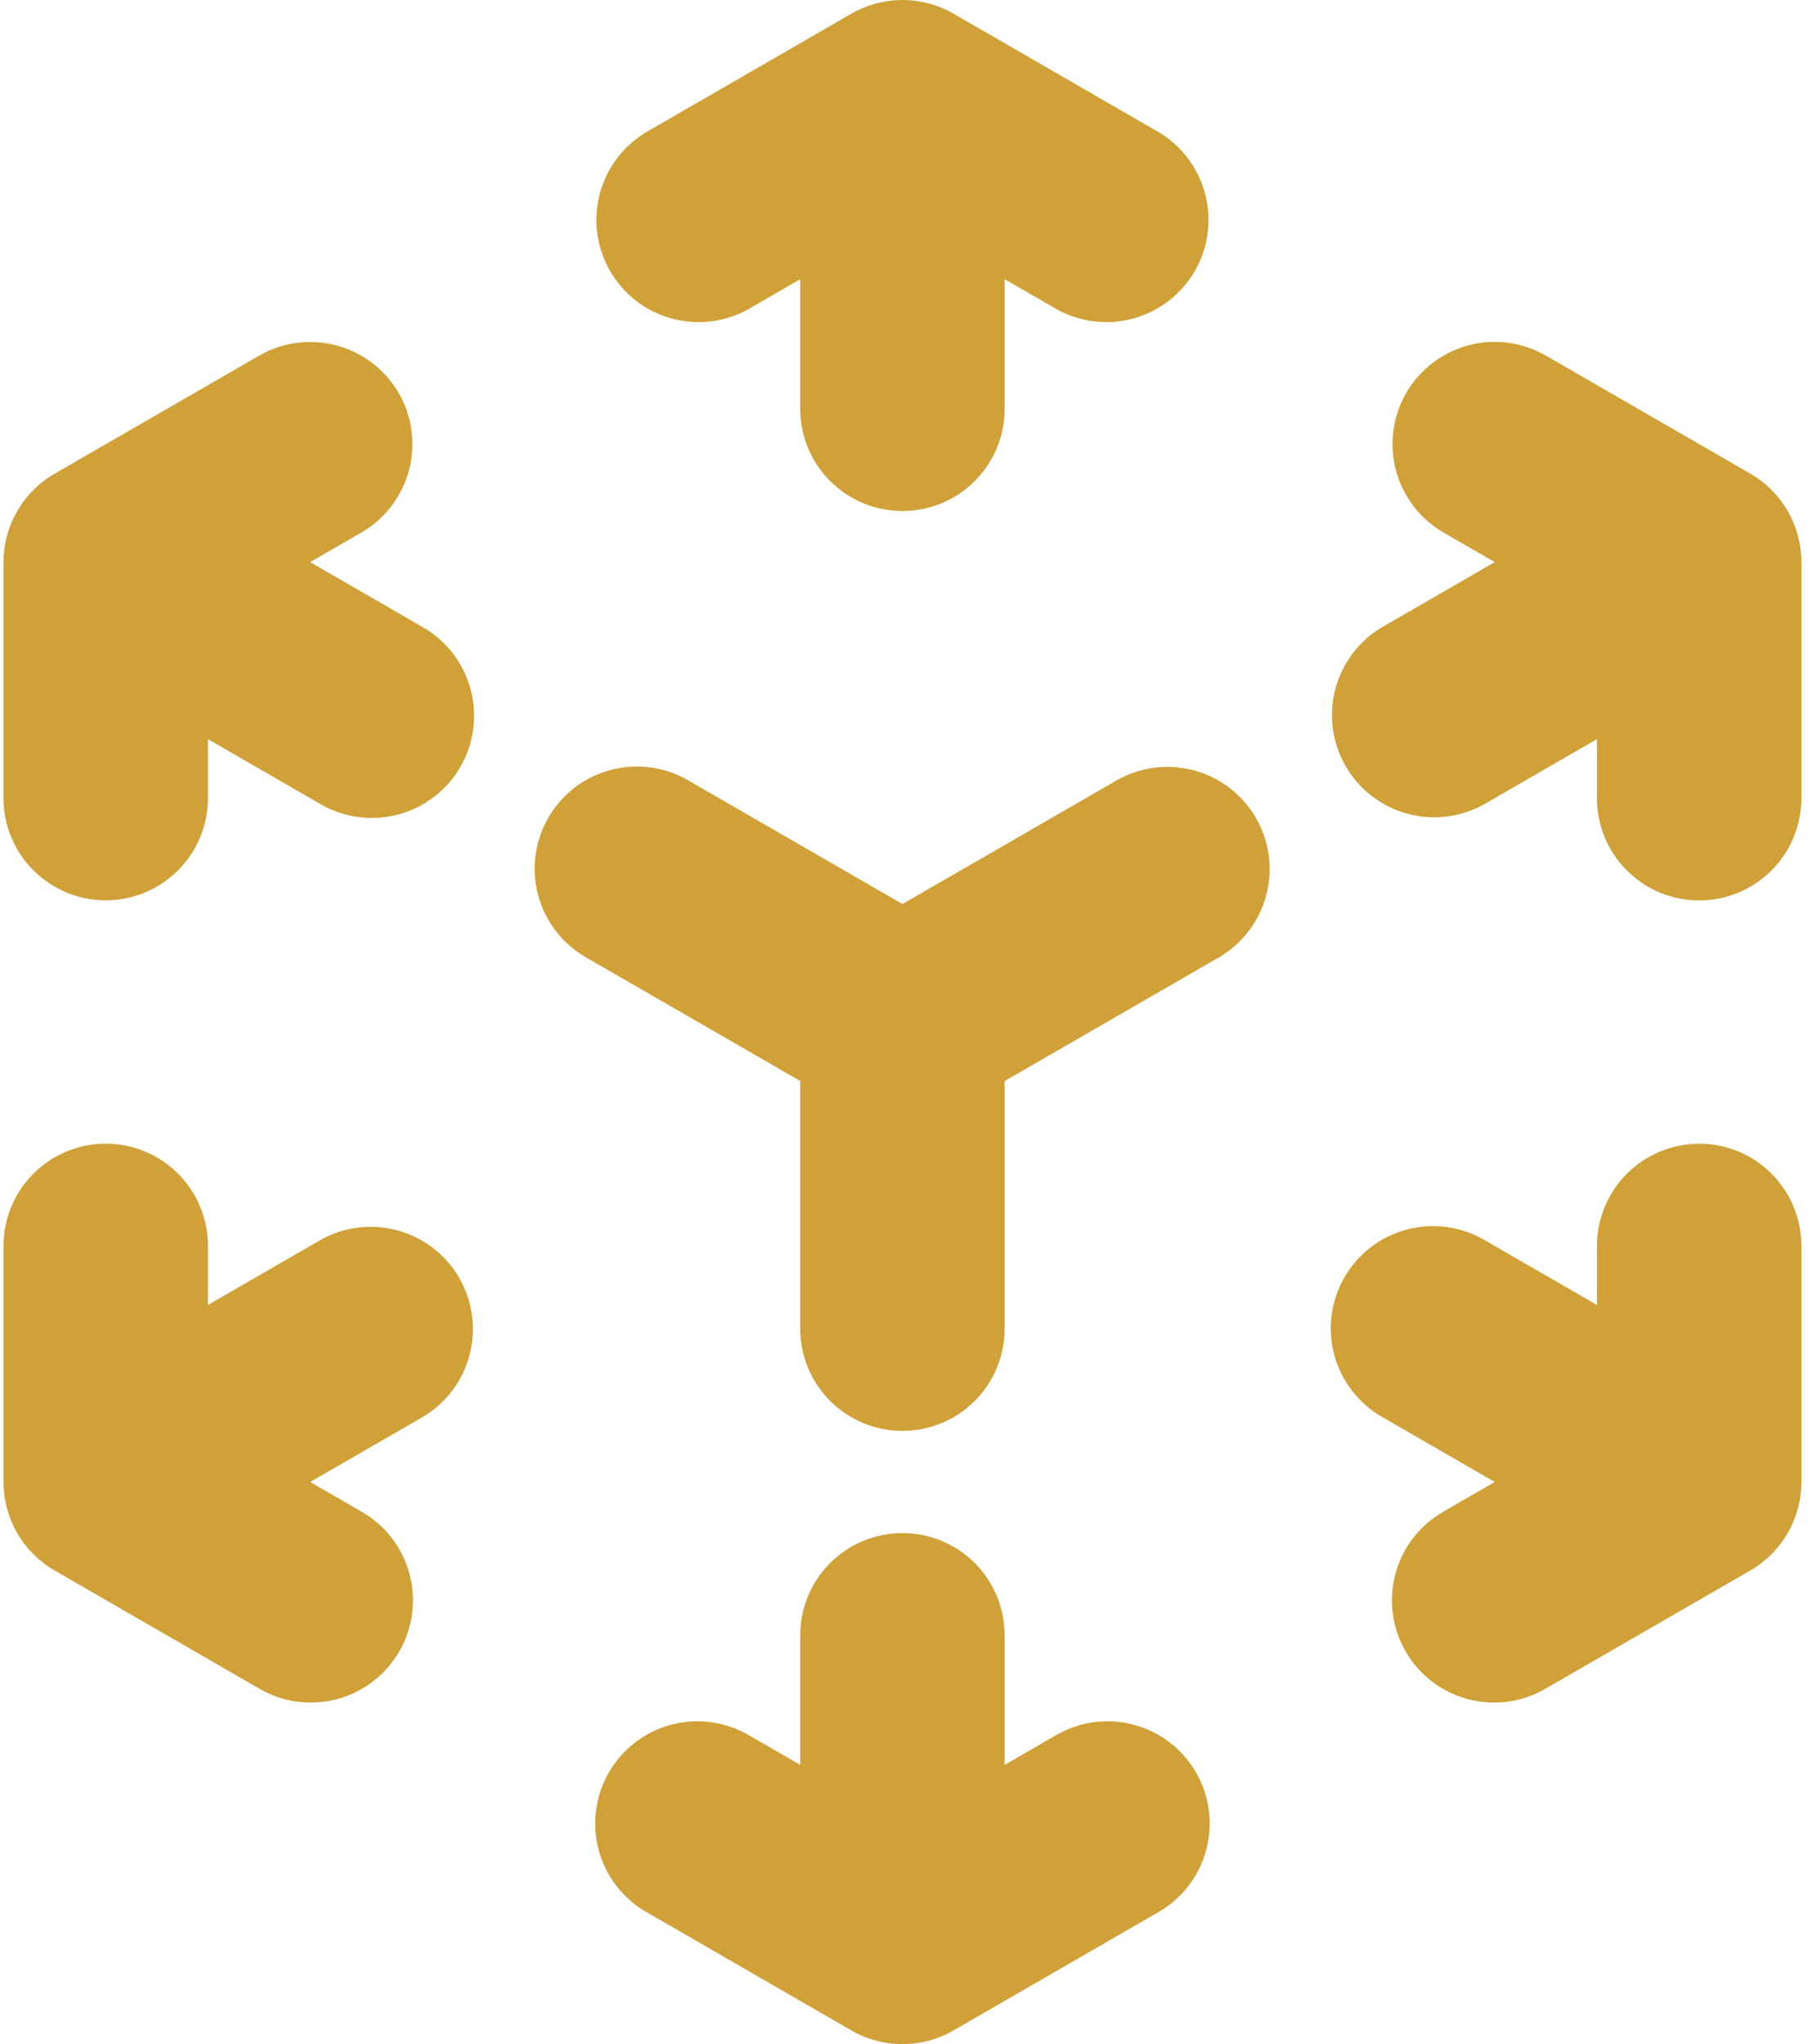 <svg width="94" height="106" viewBox="0 0 94 106" fill="none" xmlns="http://www.w3.org/2000/svg">
<path fill-rule="evenodd" clip-rule="evenodd" d="M44.14 0.71C44.946 0.245 45.86 0 46.79 0C47.72 0 48.634 0.245 49.44 0.71L60.04 6.832C61.247 7.539 62.126 8.696 62.483 10.049C62.841 11.402 62.649 12.842 61.949 14.054C61.25 15.266 60.099 16.152 58.748 16.519C57.398 16.885 55.957 16.703 54.74 16.011L52.09 14.479V21.2C52.09 22.606 51.532 23.954 50.538 24.948C49.544 25.942 48.196 26.5 46.79 26.5C45.384 26.5 44.036 25.942 43.042 24.948C42.048 23.954 41.49 22.606 41.49 21.2V14.479L38.84 16.011C37.623 16.703 36.182 16.885 34.832 16.519C33.481 16.152 32.33 15.266 31.631 14.054C30.931 12.842 30.739 11.402 31.096 10.049C31.454 8.696 32.333 7.539 33.54 6.832L44.14 0.71ZM20.672 20.378C21.374 21.596 21.565 23.042 21.201 24.4C20.837 25.758 19.949 26.915 18.732 27.618L16.082 29.15L21.901 32.51C22.509 32.856 23.042 33.318 23.47 33.87C23.898 34.423 24.213 35.054 24.396 35.729C24.579 36.403 24.627 37.108 24.537 37.801C24.447 38.494 24.221 39.162 23.871 39.768C23.522 40.373 23.056 40.903 22.501 41.328C21.946 41.752 21.312 42.063 20.636 42.242C19.96 42.42 19.256 42.463 18.564 42.369C17.871 42.274 17.204 42.043 16.601 41.69L10.782 38.33V41.388C10.782 42.793 10.223 44.141 9.229 45.135C8.235 46.129 6.887 46.688 5.482 46.688C4.076 46.688 2.728 46.129 1.734 45.135C0.74 44.141 0.182 42.793 0.182 41.388V29.15C0.183 28.221 0.428 27.308 0.893 26.503C1.358 25.698 2.027 25.03 2.832 24.565L13.432 18.444C14.649 17.741 16.096 17.551 17.453 17.914C18.811 18.278 19.969 19.166 20.672 20.384V20.378ZM72.908 20.378C73.611 19.161 74.769 18.273 76.127 17.909C77.484 17.545 78.931 17.736 80.148 18.439L90.748 24.56C91.554 25.025 92.223 25.694 92.688 26.5C93.153 27.306 93.398 28.22 93.398 29.15V41.393C93.398 42.799 92.84 44.147 91.846 45.141C90.852 46.135 89.504 46.693 88.098 46.693C86.693 46.693 85.344 46.135 84.351 45.141C83.357 44.147 82.798 42.799 82.798 41.393V38.33L76.979 41.69C75.762 42.382 74.321 42.564 72.971 42.197C71.62 41.831 70.469 40.944 69.769 39.732C69.07 38.52 68.878 37.081 69.235 35.728C69.593 34.375 70.471 33.218 71.679 32.51L77.498 29.15L74.848 27.618C73.631 26.915 72.743 25.758 72.379 24.4C72.015 23.042 72.206 21.596 72.908 20.378ZM28.431 42.4C29.134 41.183 30.291 40.294 31.649 39.931C33.007 39.567 34.453 39.757 35.67 40.46L46.79 46.879L57.909 40.46C59.126 39.768 60.567 39.586 61.918 39.953C63.268 40.319 64.419 41.205 65.119 42.417C65.819 43.63 66.011 45.069 65.653 46.422C65.295 47.775 64.417 48.932 63.209 49.64L52.09 56.058V68.9C52.09 70.306 51.532 71.654 50.538 72.648C49.544 73.642 48.196 74.2 46.79 74.2C45.384 74.2 44.036 73.642 43.042 72.648C42.048 71.654 41.49 70.306 41.49 68.9V56.058L30.37 49.64C29.153 48.937 28.265 47.779 27.901 46.422C27.538 45.064 27.728 43.617 28.431 42.4ZM5.482 59.307C6.887 59.307 8.235 59.865 9.229 60.859C10.223 61.853 10.782 63.201 10.782 64.607V67.67L16.601 64.31C17.818 63.618 19.259 63.436 20.609 63.803C21.96 64.169 23.111 65.055 23.811 66.267C24.51 67.48 24.702 68.919 24.345 70.272C23.987 71.625 23.108 72.782 21.901 73.49L16.082 76.85L18.732 78.382C19.339 78.727 19.873 79.189 20.301 79.742C20.729 80.294 21.044 80.926 21.227 81.6C21.41 82.275 21.458 82.979 21.368 83.672C21.278 84.365 21.052 85.034 20.702 85.639C20.352 86.245 19.887 86.775 19.331 87.199C18.776 87.624 18.143 87.934 17.467 88.113C16.791 88.292 16.087 88.335 15.394 88.24C14.702 88.146 14.035 87.915 13.432 87.561L2.832 81.44C2.026 80.975 1.357 80.306 0.892 79.5C0.427 78.694 0.182 77.78 0.182 76.85V64.607C0.182 63.201 0.74 61.853 1.734 60.859C2.728 59.865 4.076 59.307 5.482 59.307ZM88.098 59.307C89.504 59.307 90.852 59.865 91.846 60.859C92.84 61.853 93.398 63.201 93.398 64.607V76.85C93.398 77.78 93.153 78.694 92.688 79.5C92.223 80.306 91.554 80.975 90.748 81.44L80.148 87.561C79.545 87.915 78.878 88.146 78.186 88.24C77.493 88.335 76.789 88.292 76.113 88.113C75.437 87.934 74.804 87.624 74.248 87.199C73.693 86.775 73.227 86.245 72.878 85.639C72.528 85.034 72.302 84.365 72.212 83.672C72.122 82.979 72.17 82.275 72.353 81.6C72.536 80.926 72.851 80.294 73.279 79.742C73.707 79.189 74.241 78.727 74.848 78.382L77.498 76.85L71.679 73.49C71.071 73.144 70.538 72.682 70.11 72.13C69.681 71.577 69.367 70.946 69.183 70.271C69 69.597 68.953 68.892 69.043 68.199C69.133 67.506 69.359 66.838 69.709 66.232C70.058 65.627 70.524 65.097 71.079 64.672C71.634 64.248 72.268 63.937 72.944 63.758C73.619 63.58 74.324 63.537 75.016 63.631C75.709 63.726 76.376 63.957 76.979 64.31L82.798 67.67V64.612C82.798 63.207 83.357 61.859 84.351 60.865C85.344 59.871 86.693 59.312 88.098 59.312V59.307ZM46.79 79.5C48.196 79.5 49.544 80.058 50.538 81.052C51.532 82.046 52.09 83.394 52.09 84.8V91.52L54.74 89.989C55.343 89.635 56.01 89.405 56.702 89.31C57.395 89.215 58.099 89.258 58.775 89.437C59.451 89.616 60.085 89.926 60.64 90.351C61.195 90.775 61.661 91.306 62.01 91.911C62.36 92.516 62.586 93.185 62.676 93.878C62.766 94.571 62.718 95.275 62.535 95.95C62.352 96.624 62.037 97.256 61.609 97.808C61.181 98.361 60.648 98.823 60.04 99.168L49.44 105.29C48.634 105.755 47.72 106 46.79 106C45.86 106 44.946 105.755 44.14 105.29L33.54 99.168C32.932 98.823 32.399 98.361 31.971 97.808C31.543 97.256 31.228 96.624 31.045 95.95C30.861 95.275 30.814 94.571 30.904 93.878C30.994 93.185 31.22 92.516 31.57 91.911C31.919 91.306 32.385 90.775 32.94 90.351C33.495 89.926 34.129 89.616 34.805 89.437C35.48 89.258 36.185 89.215 36.877 89.31C37.57 89.405 38.237 89.635 38.84 89.989L41.49 91.52V84.8C41.49 83.394 42.048 82.046 43.042 81.052C44.036 80.058 45.384 79.5 46.79 79.5Z" fill="#CFA138"/>
</svg>
